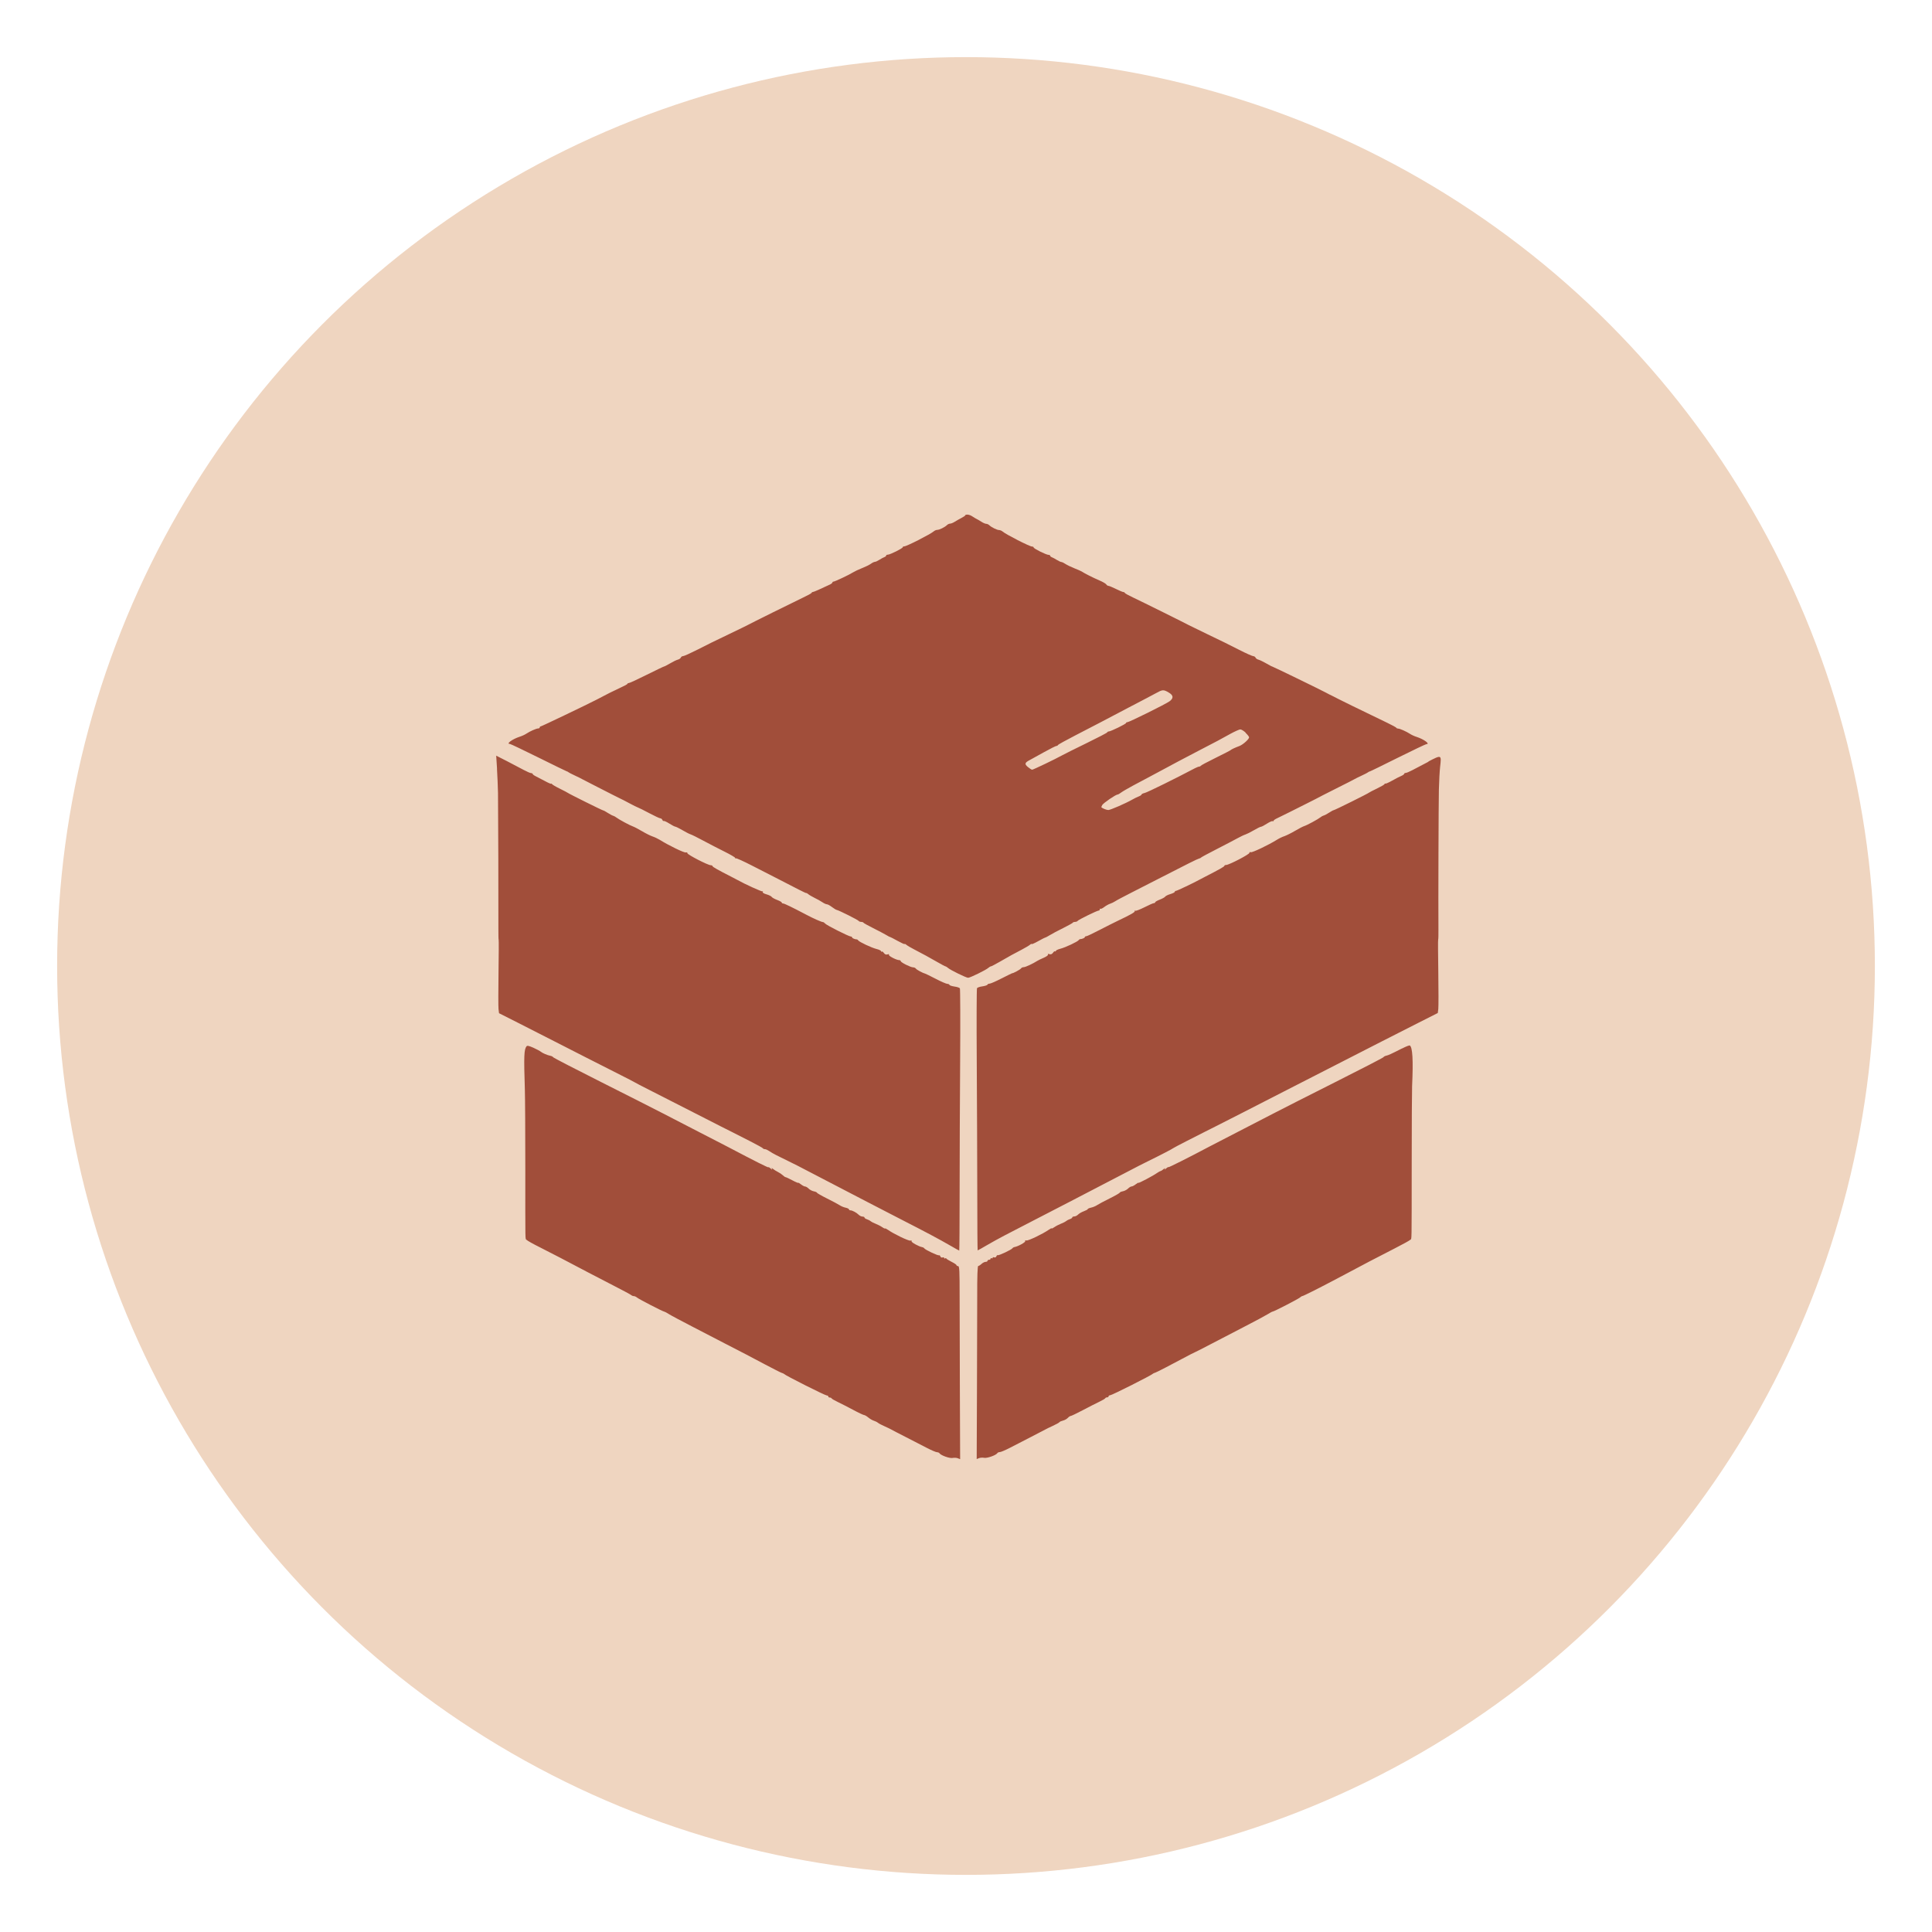 <svg viewBox="0 0 300 300" xmlns="http://www.w3.org/2000/svg" data-sanitized-data-name="Layer 1" data-name="Layer 1" id="Layer_1">
  <defs>
    <style>
      .cls-1 {
        fill: #efd5c0;
      }

      .cls-1, .cls-2 {
        stroke-width: 0px;
      }

      .cls-2 {
        fill: #a14e3a;
        fill-rule: evenodd;
      }
    </style>
  </defs>
  <circle r="141.13" cy="150" cx="150" class="cls-1"></circle>
  <path d="M149.9,80.02c-.05.08-.32.26-.61.41-.29.15-.74.4-1.01.57-.26.17-.6.31-.75.31-.15,0-.37.11-.49.23-.32.32-1.18.74-1.51.74-.15,0-.39.1-.53.22-.51.45-4.22,2.34-4.59,2.34-.13,0-.24.06-.24.14,0,.17-1.96,1.15-2.31,1.15-.14,0-.26.06-.26.14s-.13.19-.28.24c-.15.05-.5.24-.76.41-.26.17-.58.32-.7.32s-.41.14-.64.31-.86.47-1.39.68c-.53.21-1.14.5-1.36.64-.57.37-2.84,1.44-3.04,1.44-.09,0-.17.06-.17.13s-.16.21-.36.31c-1.52.72-2.53,1.17-2.67,1.17-.09,0-.18.06-.21.14-.03.08-.63.41-1.34.74-1.25.59-8.11,3.99-8.59,4.26-.13.08-1.4.69-2.81,1.37-3.1,1.49-2.65,1.27-5,2.46-1.07.54-2.06.99-2.21.99s-.3.1-.35.23c-.05.12-.26.27-.47.32-.21.05-.75.31-1.2.58-.45.26-.86.48-.93.48-.06,0-1.27.58-2.68,1.28-1.41.71-2.65,1.28-2.76,1.28s-.22.05-.25.12c-.05.12-.35.27-1.98,1.04-.44.21-.95.45-1.12.55-.38.2-1.35.7-1.69.88-1.55.8-8.55,4.15-8.67,4.15-.09,0-.16.07-.16.16s-.11.16-.24.16c-.28,0-1.29.44-1.85.82-.22.15-.68.36-1.03.47-1.14.37-2.16,1.12-1.51,1.12.1,0,2.11.96,4.45,2.12,2.35,1.17,4.32,2.12,4.37,2.13.06,0,.16.05.22.11.06.06.52.3,1.02.53.5.23,1.02.49,1.15.57.13.08,1.18.62,2.33,1.2,1.15.58,2.27,1.15,2.49,1.27s.65.33.96.48c.31.14,1.03.51,1.6.82.57.31,1.15.59,1.29.64.14.04.93.44,1.76.88.83.44,1.6.8,1.72.8s.25.11.31.24c.05.13.15.21.21.17.07-.04.46.14.87.4.41.26.83.48.92.48s.59.24,1.1.54c.51.3,1.09.6,1.29.66.2.06,1.1.51,1.99.99.89.48,2.36,1.24,3.27,1.69.9.45,1.65.88,1.65.97s.06.12.13.07c.07-.04,1.17.45,2.45,1.11,1.27.65,3.18,1.63,4.24,2.17,1.06.54,2.45,1.25,3.09,1.59.64.33,1.16.57,1.16.53s.13.03.28.16c.15.13.61.4,1,.59.4.19.94.49,1.2.67.26.18.58.32.71.32.12,0,.47.19.77.42.3.23.63.43.74.45.34.06,3.31,1.55,3.41,1.71.05.08.23.15.39.15s.32.05.35.12c.03.07.7.44,1.5.84.79.4,1.7.87,2.01,1.06.31.19.6.34.64.33.04,0,.57.27,1.16.6.6.33,1.08.55,1.08.49s.13-.01.28.12c.15.13.71.46,1.24.73,1.35.7,2.23,1.18,3.57,1.95.64.37,1.21.67,1.27.67s.23.1.37.23c.38.34,2.83,1.54,3.14,1.54s2.76-1.2,3.14-1.54c.14-.12.31-.23.39-.23s.68-.32,1.35-.7c1.65-.95,2.17-1.24,3.39-1.87.57-.3,1.17-.65,1.32-.78.15-.13.28-.18.28-.12s.45-.13,1-.44c.55-.31,1.04-.56,1.08-.55.04,0,.37-.16.72-.38s1.29-.72,2.09-1.11c.79-.4,1.47-.77,1.5-.84.03-.07.19-.12.35-.12s.34-.07.39-.15c.11-.18,3.03-1.61,3.28-1.61.09,0,.17-.08.17-.19s.05-.14.1-.09c.06.06.33-.07.6-.28.28-.21.68-.43.9-.5.22-.07.58-.24.8-.39s1.32-.73,2.44-1.3c1.12-.57,2.97-1.51,4.09-2.09,4.69-2.41,6.24-3.18,6.47-3.23.13-.03.28-.1.32-.16.04-.06,1.16-.66,2.49-1.34,1.32-.68,2.77-1.43,3.21-1.68.44-.24.98-.5,1.19-.56.21-.07.8-.36,1.31-.66.51-.3,1-.54,1.1-.54s.51-.21.92-.48c.41-.26.81-.44.89-.39.08.05.14.02.14-.05s.23-.25.52-.38c.29-.13,1.17-.57,1.97-.97s1.95-.98,2.57-1.29c1.12-.56,1.88-.95,2.65-1.36.22-.12,1.34-.68,2.49-1.26,1.15-.57,2.2-1.11,2.33-1.19.13-.08.65-.34,1.15-.57.5-.23.96-.47,1.02-.53.06-.06.16-.11.22-.11.06,0,2.03-.96,4.37-2.13,2.35-1.17,4.35-2.12,4.45-2.12.64,0-.37-.75-1.51-1.12-.35-.11-.81-.32-1.03-.47-.55-.36-1.57-.82-1.84-.82-.12,0-.25-.05-.28-.12-.03-.07-.67-.42-1.42-.78-4.84-2.34-7.21-3.49-7.63-3.72-.26-.14-.61-.32-.76-.39-.39-.18-.87-.43-1.2-.61-.81-.44-8.18-4.02-8.27-4.02-.06,0-.47-.22-.92-.48-.45-.26-.99-.52-1.2-.58-.21-.05-.43-.2-.47-.32-.05-.12-.21-.23-.35-.23s-1.14-.44-2.21-.99c-2.36-1.19-1.9-.97-5-2.46-1.41-.68-2.68-1.3-2.81-1.37-.48-.27-7.33-3.67-8.59-4.26-.71-.33-1.31-.66-1.34-.74-.03-.08-.14-.14-.24-.14-.1,0-.62-.22-1.15-.48-.53-.26-1.05-.48-1.16-.48s-.25-.1-.33-.22c-.07-.12-.56-.41-1.09-.63-.89-.38-2.35-1.11-2.73-1.38-.09-.06-.59-.28-1.12-.49-.53-.21-1.15-.51-1.39-.67-.23-.16-.52-.3-.64-.31s-.43-.15-.7-.32c-.26-.17-.61-.35-.76-.41-.15-.05-.28-.16-.28-.24s-.12-.14-.26-.14c-.35,0-2.31-.97-2.31-1.15,0-.08-.11-.14-.24-.14-.38,0-4.08-1.89-4.59-2.34-.14-.12-.38-.22-.53-.22-.32,0-1.19-.43-1.51-.74-.12-.12-.34-.23-.49-.23-.15,0-.49-.15-.75-.32-.26-.17-.59-.36-.72-.42-.13-.06-.43-.24-.67-.4-.45-.31-1.02-.39-1.17-.15ZM181.45,107.52c.77.43.82.89.15,1.38-.58.43-6.26,3.24-6.54,3.24-.12,0-.21.06-.21.13,0,.15-2.38,1.31-2.68,1.31-.1,0-.21.06-.24.14-.03.08-1.5.84-3.26,1.7s-3.46,1.7-3.77,1.88c-.98.55-4.46,2.22-4.63,2.22-.09,0-.39-.19-.66-.42-.55-.46-.5-.67.29-1.08.23-.12,1.22-.67,2.19-1.21s1.85-.98,1.95-.98c.1,0,.21-.06.24-.14.03-.08,1.25-.75,2.7-1.5,2.48-1.27,4.84-2.51,8.27-4.32.79-.42,1.88-.99,2.41-1.26.53-.27,1.35-.71,1.83-.97,1.03-.57,1.16-.58,1.96-.13ZM193.41,113.79c.3.28.55.6.55.7,0,.29-.95,1.14-1.5,1.35-.71.26-1.29.54-1.39.65-.04.05-1.09.59-2.33,1.2-1.24.61-2.27,1.16-2.3,1.23-.03.07-.14.12-.24.12-.1,0-.4.12-.67.26-2.85,1.51-7.39,3.75-7.78,3.83-.27.06-.49.17-.49.24s-.2.21-.44.3c-.24.09-.69.31-1,.49-1.01.58-3.4,1.62-3.72,1.62-.26,0-.85-.23-1.07-.41-.03-.02.02-.19.12-.36.17-.31,2.11-1.64,2.4-1.64.08,0,.31-.13.53-.3.21-.16,1.03-.64,1.83-1.07.79-.42,1.84-.98,2.33-1.24.49-.26,1.57-.84,2.41-1.29.84-.45,1.89-1.01,2.33-1.25.44-.24,1.81-.96,3.05-1.6,1.24-.64,2.61-1.35,3.05-1.59.44-.24,1.34-.73,2.01-1.1.66-.36,1.34-.66,1.5-.67.16,0,.54.22.84.51ZM77.17,119.34c.07,1.12.14,2.83.16,3.8.03,1.77.08,18.43.06,21.24,0,.82.01,1.52.04,1.55.03.03.02,2.32-.02,5.09-.04,2.77-.04,5.32,0,5.67l.08.64,2.89,1.46c1.59.8,4.48,2.28,6.42,3.27,1.94,1,3.86,1.97,4.25,2.17.4.2,1.37.69,2.17,1.1.79.41,2.28,1.16,3.29,1.67,1.02.51,1.88.96,1.93,1,.04.04,1.34.72,2.89,1.5,1.55.78,4.36,2.22,6.26,3.19,1.9.97,3.88,1.99,4.41,2.25.53.26,1.32.66,1.77.89.44.23,1.67.86,2.73,1.39,1.06.54,1.95,1.03,1.98,1.1.03.07.16.12.3.12s.43.14.67.3c.23.17.72.44,1.07.62,2.52,1.24,3.08,1.52,3.29,1.63.38.21,5.2,2.71,7.27,3.78,1.04.54,2.74,1.42,3.77,1.96,1.04.54,3.33,1.72,5.09,2.63,3.95,2.02,5.86,3.04,7.61,4.05.74.43,1.37.78,1.4.78s.06-4.14.06-9.19c0-5.05.04-14.18.08-20.27.04-6.09.02-11.16-.04-11.26-.06-.1-.44-.23-.84-.28-.4-.06-.75-.17-.78-.26-.03-.09-.18-.16-.34-.16s-.96-.35-1.79-.78c-.83-.43-1.56-.79-1.63-.8-.35-.08-1.34-.61-1.45-.78-.07-.11-.26-.2-.43-.2-.39,0-1.93-.77-1.93-.97,0-.08-.1-.15-.22-.15-.43,0-1.71-.66-1.61-.83.07-.11-.01-.13-.22-.06-.23.07-.4,0-.56-.22-.13-.18-.28-.28-.33-.22-.06.06-.11.03-.11-.06s-.31-.25-.7-.34c-.77-.19-2.7-1.1-2.85-1.34-.05-.08-.14-.15-.2-.15-.3,0-.75-.19-.75-.31,0-.08-.09-.14-.2-.14-.3,0-3.77-1.75-3.98-2.01-.11-.13-.26-.23-.34-.23-.21,0-1.49-.56-2.54-1.12-2.24-1.18-3.46-1.77-3.65-1.77-.11,0-.21-.06-.21-.14s-.32-.26-.72-.41c-.4-.15-.78-.36-.84-.47-.07-.11-.43-.29-.81-.4-.43-.12-.65-.27-.58-.38.06-.1.04-.14-.04-.08-.12.07-2.78-1.14-3.91-1.78-.13-.08-.49-.27-.8-.42-2.26-1.15-3.05-1.6-3.05-1.72,0-.07-.13-.14-.28-.14-.44,0-3.66-1.66-3.62-1.87.02-.1-.09-.15-.25-.11-.26.07-2.65-1.09-4.04-1.96-.31-.19-.82-.43-1.13-.53-.31-.1-1.05-.47-1.64-.82-.59-.35-1.23-.68-1.42-.74-.43-.14-2.17-1.08-2.54-1.37-.15-.12-.38-.25-.51-.28-.13-.03-.5-.23-.83-.44-.33-.22-.65-.39-.72-.39-.13,0-5.36-2.6-5.5-2.73-.04-.04-.59-.33-1.2-.63-.62-.3-1.18-.63-1.24-.72-.06-.1-.12-.13-.12-.06,0,.06-.42-.11-.93-.39-.51-.27-1.16-.61-1.44-.75-.29-.14-.52-.31-.52-.38s-.11-.13-.24-.13-.66-.23-1.16-.5c-.51-.28-1.67-.89-2.59-1.36l-1.67-.85.13,2.04ZM221.81,118.28c-.97.5-2.11,1.1-2.54,1.33-.43.23-.88.41-1,.41s-.23.07-.23.14-.2.22-.44.32c-.24.09-.87.42-1.4.72-.53.3-1.02.52-1.08.48-.07-.04-.12-.02-.12.06s-.52.38-1.16.69c-.64.31-1.2.59-1.24.64-.13.14-5.37,2.74-5.5,2.73-.07,0-.39.17-.72.39-.33.22-.7.41-.83.44s-.36.15-.51.28c-.37.3-2.1,1.24-2.54,1.37-.19.06-.83.39-1.42.74-.59.35-1.33.71-1.64.82-.31.1-.82.34-1.13.54-1.31.82-3.86,2.04-4.09,1.95-.14-.05-.23-.01-.21.1.04.21-3.16,1.88-3.61,1.88-.15,0-.28.06-.28.14,0,.12-.79.56-3.05,1.72-.31.16-.67.35-.8.42-.9.5-3.51,1.74-3.66,1.74-.1,0-.19.07-.19.15s-.31.24-.68.35c-.38.11-.74.29-.8.39-.07.11-.45.32-.84.47-.4.15-.72.34-.72.41s-.09.14-.21.14-.77.29-1.46.64c-.69.35-1.33.59-1.43.54-.09-.06-.13-.04-.08.05.09.15-.62.56-2.61,1.5-.57.27-1.87.93-2.88,1.45-1.01.53-1.93.96-2.05.96s-.21.06-.21.14c0,.12-.45.31-.75.31-.05,0-.14.07-.2.15-.16.24-2.08,1.15-2.85,1.34-.38.1-.7.25-.7.34s-.05.12-.11.06c-.06-.06-.21.04-.33.22-.16.23-.33.29-.56.22-.21-.07-.29-.04-.22.06.06.1-.22.31-.66.5-.42.18-.87.4-1.01.49-.65.42-1.82.97-2.09.97-.17,0-.36.09-.43.2-.11.17-1.26.79-1.37.74-.02,0-.75.35-1.63.8-.87.45-1.72.82-1.87.82s-.31.07-.34.16c-.03.09-.38.2-.78.26-.4.05-.77.18-.84.28-.06.1-.08,5.17-.04,11.26.04,6.09.07,15.21.08,20.27,0,5.05.03,9.19.06,9.19s.7-.37,1.48-.83c1.62-.94,2.97-1.65,7.53-3.99,1.77-.91,4.06-2.09,5.09-2.63,1.04-.54,2.73-1.42,3.77-1.96,2.07-1.07,6.88-3.57,7.27-3.78.13-.07.75-.38,1.36-.68,1.57-.76,3.84-1.94,3.93-2.04.04-.04.95-.52,2.01-1.06,1.06-.54,2.29-1.16,2.73-1.39.44-.23,1.24-.63,1.77-.89s2.37-1.2,4.09-2.08c1.72-.88,4.61-2.36,6.42-3.29,1.81-.92,4.92-2.51,6.9-3.53,6.36-3.26,11.24-5.75,14.21-7.25l2.89-1.46.08-.64c.04-.35.04-2.91,0-5.67-.04-2.77-.06-5.06-.02-5.09.03-.03.05-.73.04-1.55-.03-4.13.02-19.62.07-21.72.03-1.32.12-2.92.19-3.54.22-1.91.24-1.91-1.81-.85ZM81.77,162.45c-.4.52-.44,1.44-.27,6.77.04,1.24.07,6.76.07,12.28,0,11.95-.03,10.76.19,11.02.1.12,1.02.64,2.05,1.15,1.79.9,4.28,2.2,7.57,3.94.84.44,2.64,1.38,4.01,2.08,1.37.7,2.56,1.34,2.64,1.42.08.08.26.15.39.15s.35.1.49.22c.27.24,4.05,2.19,4.24,2.19.06,0,.39.17.71.38.33.21,1.97,1.08,3.65,1.95,1.68.87,3.92,2.03,4.98,2.58,1.73.9,2.26,1.17,3.37,1.74.18.09,1.45.76,2.82,1.49,1.38.73,2.6,1.35,2.73,1.38.13.03.26.09.31.14.23.26,6.4,3.36,6.67,3.36.13,0,.23.07.23.16s.1.16.23.16.25.06.28.13c.03.07.45.32.94.55.49.23,1.57.79,2.4,1.23.83.45,1.61.81,1.71.81s.4.17.65.38c.25.21.63.43.86.5.22.07.51.21.64.32.13.11.6.36,1.04.55.44.2.91.42,1.04.5.13.08,1.14.61,2.25,1.17,1.1.57,2.58,1.33,3.28,1.69s1.4.66,1.56.66.33.08.39.17c.2.32,1.58.82,2.04.72.24-.05.6-.03.8.05l.36.14-.04-10.21c-.02-5.62-.04-12.36-.04-14.99,0-4.14-.03-4.78-.24-4.78-.13,0-.24-.06-.24-.14s-.34-.31-.76-.52c-.42-.21-.79-.44-.82-.51-.03-.07-.12-.08-.2-.03-.08.05-.15.02-.15-.07s-.11-.12-.24-.07c-.14.05-.28-.02-.34-.16-.05-.14-.15-.22-.22-.18-.14.09-2.13-.85-2.27-1.07-.05-.08-.2-.17-.32-.19-.55-.1-1.75-.77-1.66-.92.06-.1-.01-.14-.2-.1-.29.06-2.56-1.03-3.47-1.67-.24-.17-.44-.26-.44-.21s-.2-.03-.44-.2c-.24-.17-.69-.4-1-.52-.31-.12-.67-.3-.8-.41-.13-.11-.4-.24-.6-.31-.2-.06-.36-.18-.36-.26s-.14-.15-.31-.15-.43-.12-.59-.28c-.34-.34-.99-.69-1.29-.69-.12,0-.22-.07-.22-.15s-.23-.2-.52-.26c-.29-.06-.7-.23-.92-.38-.22-.15-1.11-.62-1.97-1.05-.86-.43-1.57-.84-1.57-.9s-.21-.16-.48-.21c-.26-.05-.62-.24-.8-.42-.18-.18-.42-.33-.55-.33s-.41-.15-.64-.33c-.23-.18-.42-.29-.42-.24s-.42-.12-.92-.39c-.51-.27-.98-.49-1.05-.49-.07,0-.27-.13-.44-.3-.17-.16-.51-.39-.76-.51-.24-.12-.58-.33-.75-.47-.27-.21-.29-.21-.17,0,.09.15,0,.13-.21-.07-.19-.17-.35-.25-.35-.19,0,.1-1.97-.89-6.34-3.19-.71-.37-2.73-1.42-4.5-2.32-1.77-.91-4.22-2.17-5.46-2.82-1.24-.64-5.57-2.84-9.63-4.88-4.06-2.04-7.42-3.78-7.48-3.87-.05-.09-.24-.19-.41-.22-.5-.1-1.25-.42-1.51-.64-.13-.11-.65-.39-1.16-.62-.68-.3-.95-.36-1.06-.22ZM217.71,162.8c-1.67.85-2.13,1.06-2.47,1.13-.17.03-.36.14-.42.23-.06.09-3.42,1.83-7.48,3.87-4.06,2.04-8.39,4.24-9.62,4.88-1.24.64-3.69,1.91-5.46,2.82-1.77.91-3.77,1.94-4.45,2.3-3.2,1.7-6.39,3.3-6.39,3.21,0-.06-.16.03-.35.2-.22.19-.3.22-.21.07.1-.17.04-.16-.19.04-.18.15-.38.28-.44.28s-.31.14-.55.3c-.63.45-2.91,1.65-2.91,1.54,0-.05-.19.05-.42.23-.23.18-.52.33-.64.33s-.37.15-.55.33-.54.37-.8.42c-.26.05-.48.15-.48.21s-.7.47-1.57.9-1.75.9-1.97,1.05c-.22.15-.64.32-.92.38-.29.06-.52.17-.52.23s-.27.21-.6.33c-.33.12-.73.35-.89.51-.16.17-.43.3-.6.3s-.31.07-.31.15-.16.2-.36.26c-.2.06-.47.2-.6.31-.13.11-.49.29-.8.41s-.76.35-1,.52c-.24.17-.44.26-.44.2s-.2.04-.44.21c-.91.64-3.18,1.73-3.47,1.67-.18-.04-.26,0-.2.1.1.16-1.11.83-1.66.92-.12.02-.27.11-.32.19-.14.22-2.12,1.16-2.27,1.07-.07-.04-.17.04-.22.18-.06.15-.2.22-.34.16-.13-.05-.24-.02-.24.07s-.07.12-.16.07-.16-.02-.16.07-.11.17-.24.17-.24.07-.24.16-.13.16-.29.16-.45.14-.64.32c-.19.18-.42.32-.51.32-.11,0-.17,1.57-.16,4.78,0,2.63-.02,9.37-.04,14.99l-.04,10.21.36-.14c.2-.08.56-.1.8-.05.46.09,1.84-.4,2.04-.72.06-.1.23-.17.39-.17s.86-.3,1.56-.66,2.18-1.13,3.28-1.69c1.1-.57,2.12-1.09,2.25-1.17.13-.08.65-.33,1.15-.56.5-.23.96-.48,1.01-.56.05-.08.3-.19.55-.25.25-.06.59-.24.75-.41.16-.17.36-.31.46-.31.1,0,.93-.4,1.86-.89.93-.49,2.08-1.08,2.57-1.31.49-.23.91-.48.94-.56.03-.07.16-.13.28-.13s.23-.07.23-.16.1-.16.23-.16c.27,0,6.44-3.11,6.67-3.36.04-.05.18-.11.31-.14.18-.04,2.39-1.18,5.55-2.87.18-.09.5-.25.72-.35.22-.1,1.27-.63,2.33-1.19,1.06-.56,3.37-1.76,5.14-2.67s3.48-1.83,3.81-2.04c.33-.21.65-.38.72-.38.2,0,3.96-1.94,4.23-2.18.14-.12.31-.23.39-.23.13,0,2.42-1.15,4.66-2.33.53-.28,1.72-.91,2.65-1.4.93-.49,2.34-1.23,3.13-1.66.79-.42,2.51-1.3,3.8-1.96s2.43-1.28,2.53-1.4c.21-.25.19,1.06.2-11.81,0-5.96.03-11.38.06-12.04.19-4.04.07-6.05-.36-6.31-.07-.04-.6.16-1.17.46Z" class="cls-2"></path>
</svg>